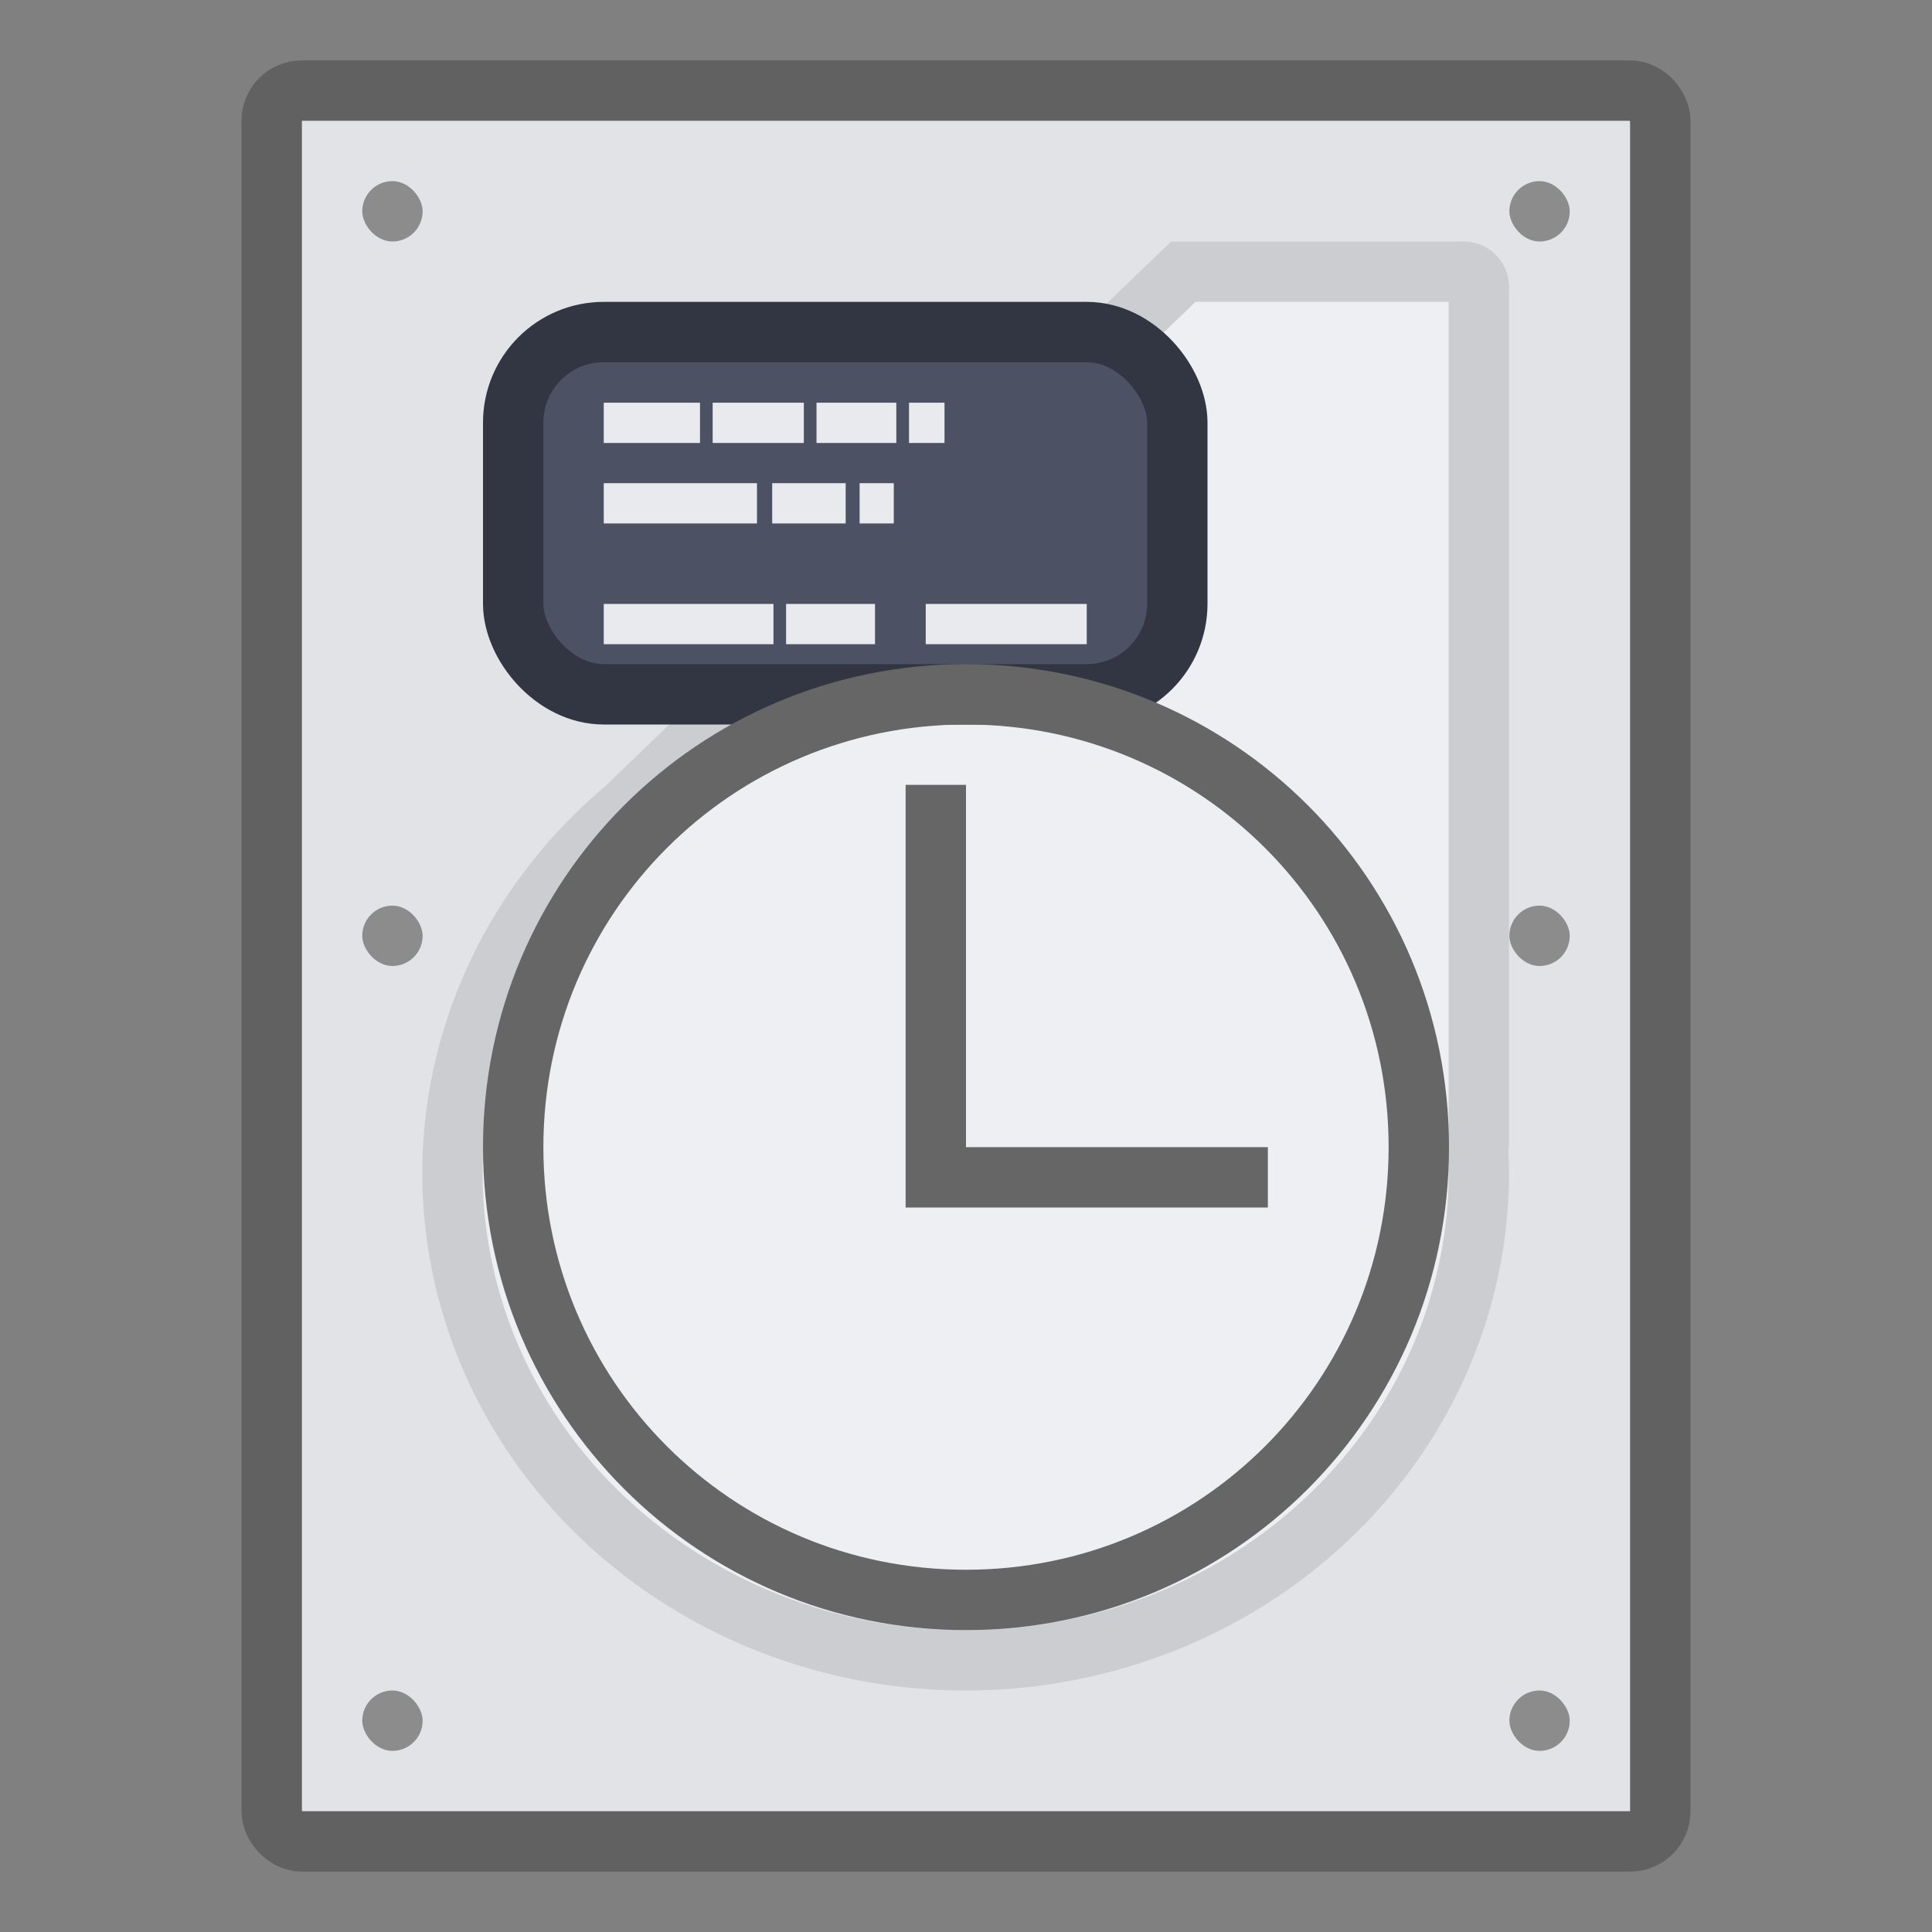<svg width="32" height="32" version="1.1" xmlns="http://www.w3.org/2000/svg" xmlns:xlink="http://www.w3.org/1999/xlink">
 <rect width="100%" height="100%" fill="#808080" stroke="none"/>
 <g transform="translate(-117.7,-413.07)">
  <path d="m122.7 415.07v28h22v-28z" fill="#e1e3e7"/>
  <rect x="122.2" y="414.57" width="23" height="29" rx=".5" ry=".5" fill="none" stroke="#000" stroke-opacity=".24"/>
  <g fill="#8c8c8c">
   <rect x="123.7" y="416.07" width="1" height="1" rx="1" ry="1"/>
   <rect x="142.7" y="416.07" width="1" height="1" rx="1" ry="1"/>
   <rect x="142.7" y="441.07" width="1" height="1" rx="1" ry="1"/>
   <rect x="123.7" y="441.07" width="1" height="1" rx="1" ry="1"/>
   <rect x="123.7" y="428.07" width="1" height="1" rx="1" ry="1"/>
   <rect x="142.7" y="428.07" width="1" height="1" rx="1" ry="1"/>
  </g>
  <path d="m137.3 417.57-9.239 8.892a8.5 8.074 0 0 0-2.867 6.034 8.5 8.074 0 0 0 8.5 8.074 8.5 8.074 0 0 0 8.5-8.074 8.5 8.074 0 0 0-0.016-0.417 0.222 0.222 0 0 0 0.016-0.073v-14.191a0.25 0.25 0 0 0-0.258-0.245z" fill="#edeff3" stroke="#cbcdd1"/>
  <rect x="126.2" y="418.57" width="11" height="6" rx="1.5" ry="1.5" fill="#4c5263" stroke="#323642"/>
  <path d="m127.7 419.74v0.667h1.594v-0.667zm1.804 0v0.667h1.51v-0.667zm1.72 0v0.667h1.322v-0.667zm1.532 0v0.667h0.588v-0.667zm-5.056 1.333v0.667h2.538v-0.667zm2.79 0v0.667h1.217v-0.667zm1.448 0v0.667h0.566v-0.667zm-4.238 2v0.667h2.811v-0.667zm3.02 0v0.667h1.473v-0.667zm2.313 0v0.667h2.667v-0.667z" fill="#e9eaee"/>
 </g>
 <path d="m16 11c-4.432 0-8 3.568-8 8s3.568 8 8 8 8-3.568 8-8-3.568-8-8-8m0 1c3.878 0 7 3.122 7 7s-3.122 7-7 7-7-3.122-7-7 3.122-7 7-7m-1 1v7h6v-1h-5v-6z" fill="#666"/>
</svg>
